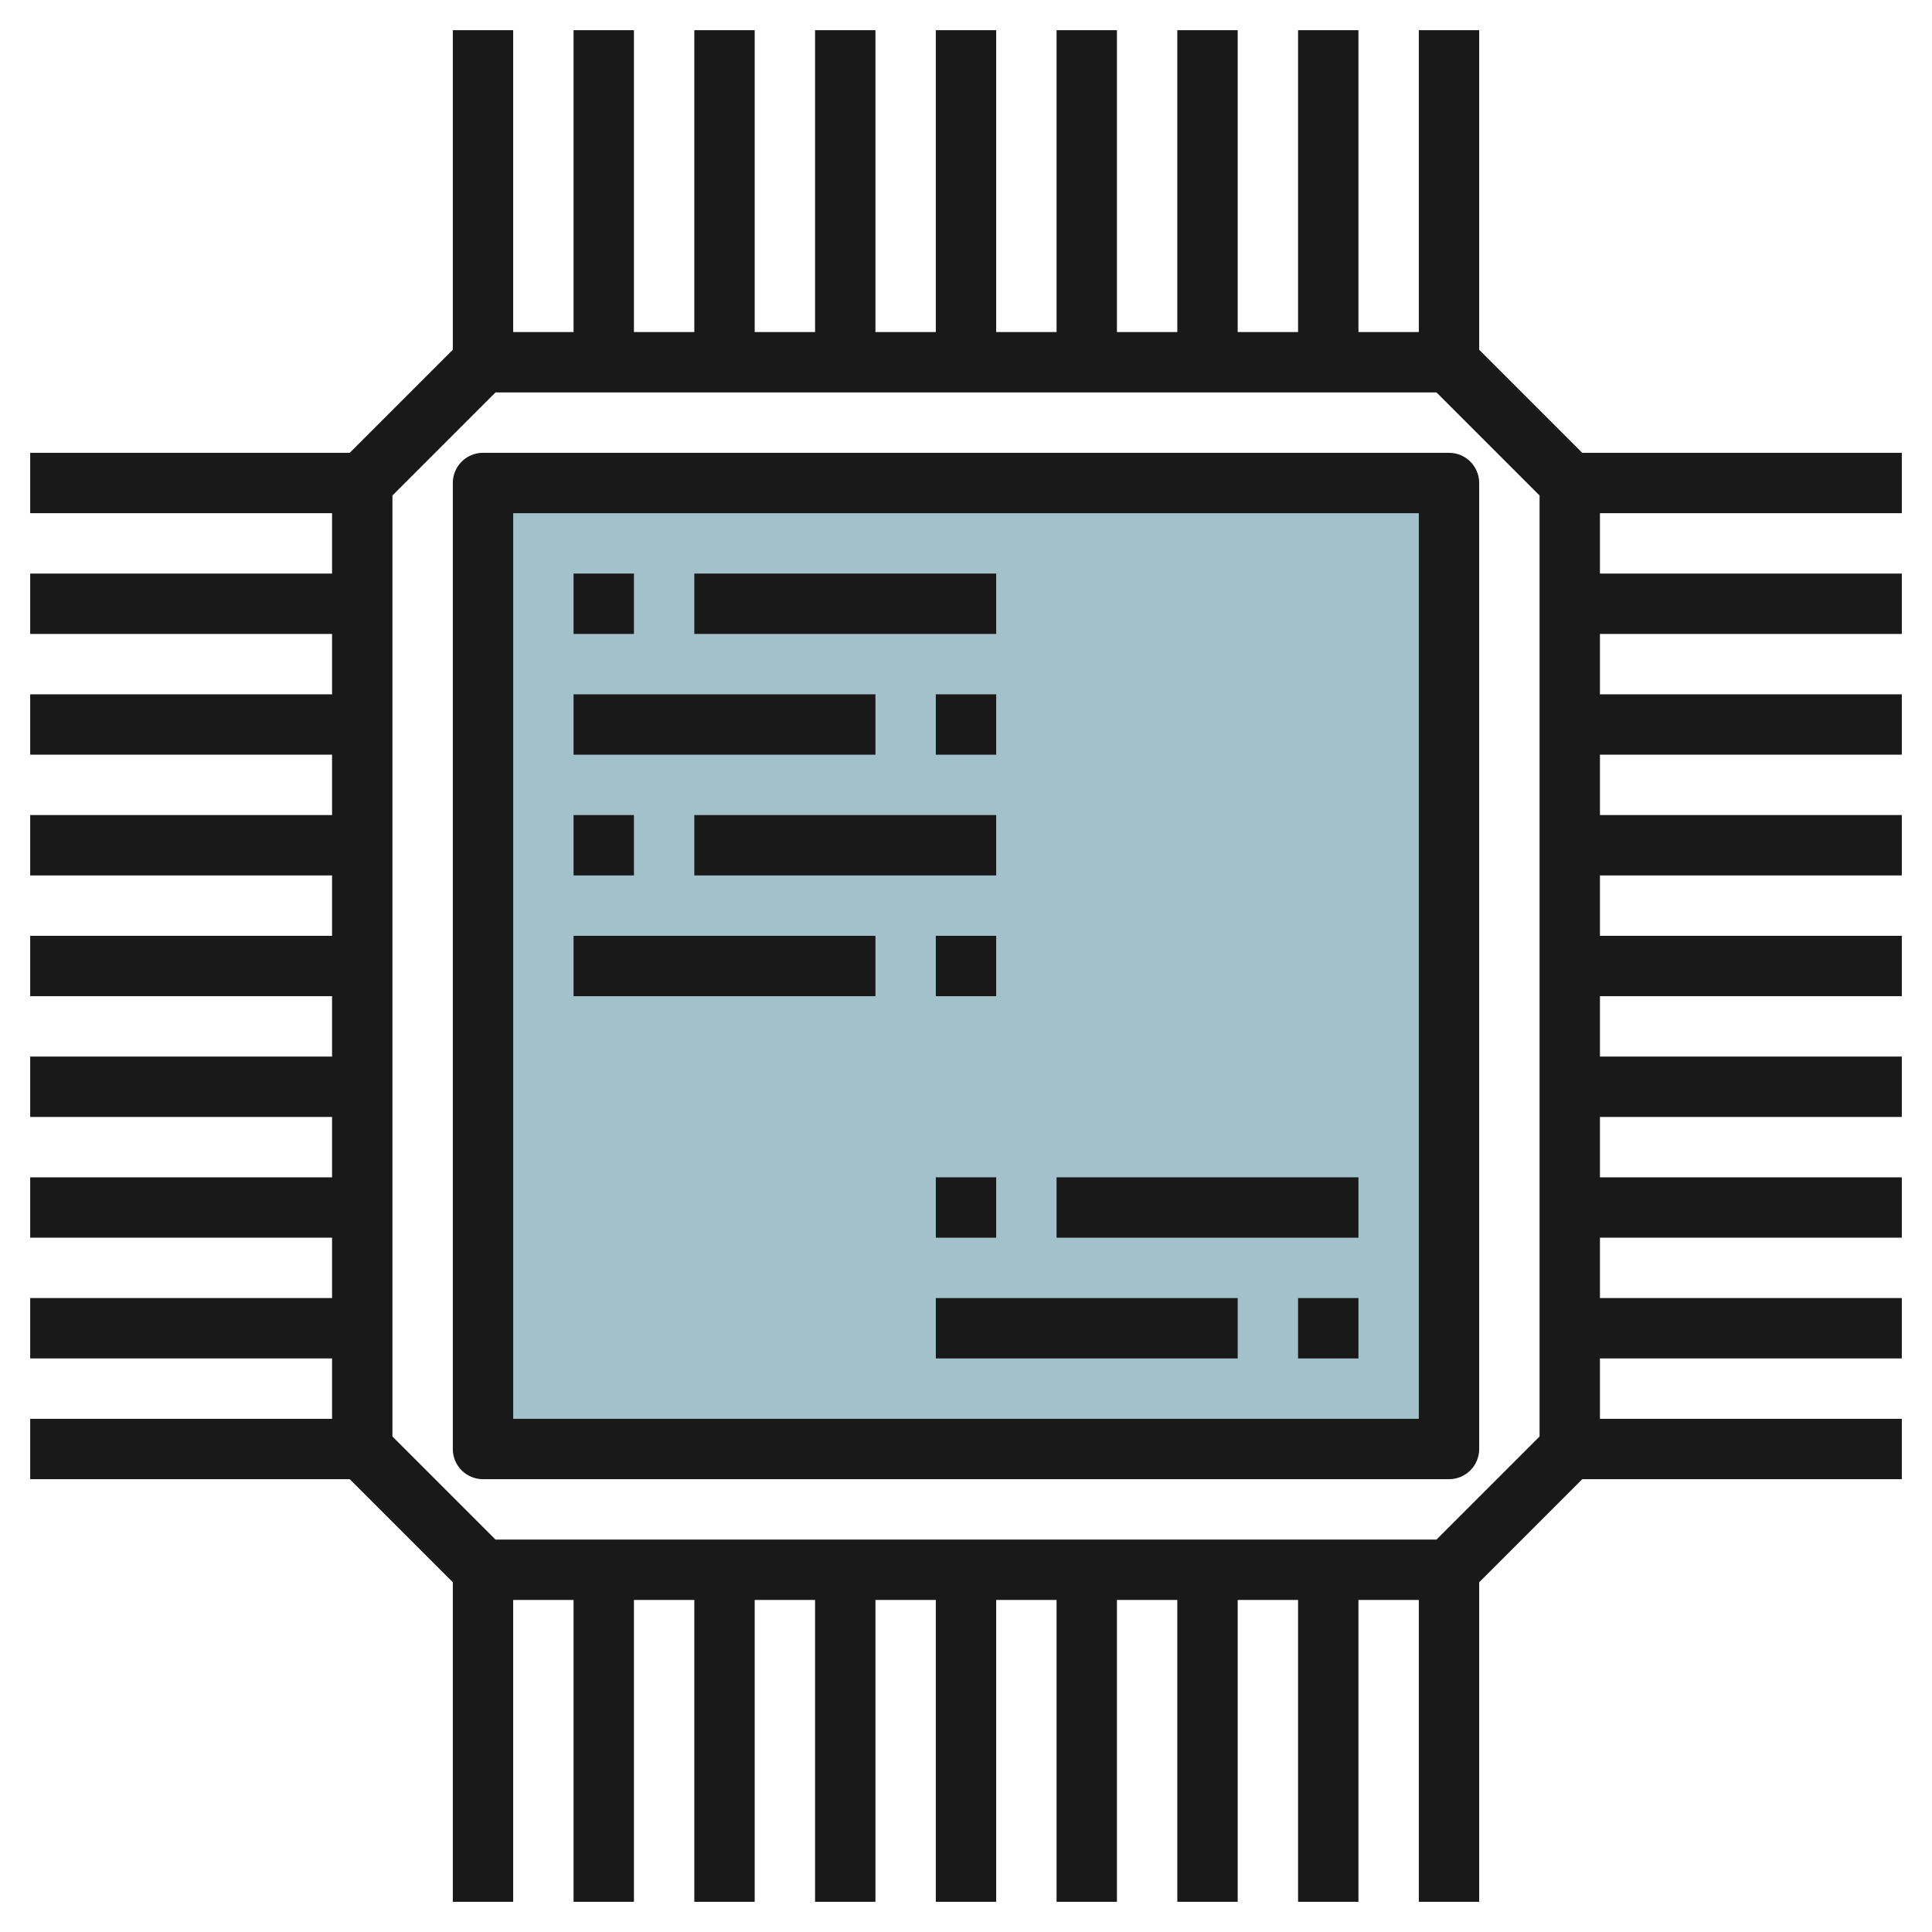 <svg id="Layer_3" enable-background="new 0 0 64 64" height="512" viewBox="0 0 64 64" width="512" xmlns="http://www.w3.org/2000/svg"><g><path d="m16 16h32v32h-32z" fill="#a3c1ca"/><g fill="#191919"><path d="m49 11.586v-10.586h-2v10h-2v-10h-2v10h-2v-10h-2v10h-2v-10h-2v10h-2v-10h-2v10h-2v-10h-2v10h-2v-10h-2v10h-2v-10h-2v10h-2v-10h-2v10.586l-3.414 3.414h-10.586v2h10v2h-10v2h10v2h-10v2h10v2h-10v2h10v2h-10v2h10v2h-10v2h10v2h-10v2h10v2h-10v2h10v2h-10v2h10.586l3.414 3.414v10.586h2v-10h2v10h2v-10h2v10h2v-10h2v10h2v-10h2v10h2v-10h2v10h2v-10h2v10h2v-10h2v10h2v-10h2v10h2v-10.586l3.414-3.414h10.586v-2h-10v-2h10v-2h-10v-2h10v-2h-10v-2h10v-2h-10v-2h10v-2h-10v-2h10v-2h-10v-2h10v-2h-10v-2h10v-2h-10v-2h10v-2h-10.586zm2 36-3.414 3.414h-31.172l-3.414-3.414v-31.172l3.414-3.414h31.172l3.414 3.414z"/><path d="m15 16v32c0 .553.447 1 1 1h32c.553 0 1-.447 1-1v-32c0-.553-.447-1-1-1h-32c-.553 0-1 .447-1 1zm2 1h30v30h-30z"/><path d="m19 19h2v2h-2z"/><path d="m23 19h10v2h-10z"/><path d="m31 23h2v2h-2z"/><path d="m19 23h10v2h-10z"/><path d="m31 39h2v2h-2z"/><path d="m35 39h10v2h-10z"/><path d="m43 43h2v2h-2z"/><path d="m31 43h10v2h-10z"/><path d="m19 27h2v2h-2z"/><path d="m23 27h10v2h-10z"/><path d="m31 31h2v2h-2z"/><path d="m19 31h10v2h-10z"/></g></g></svg>